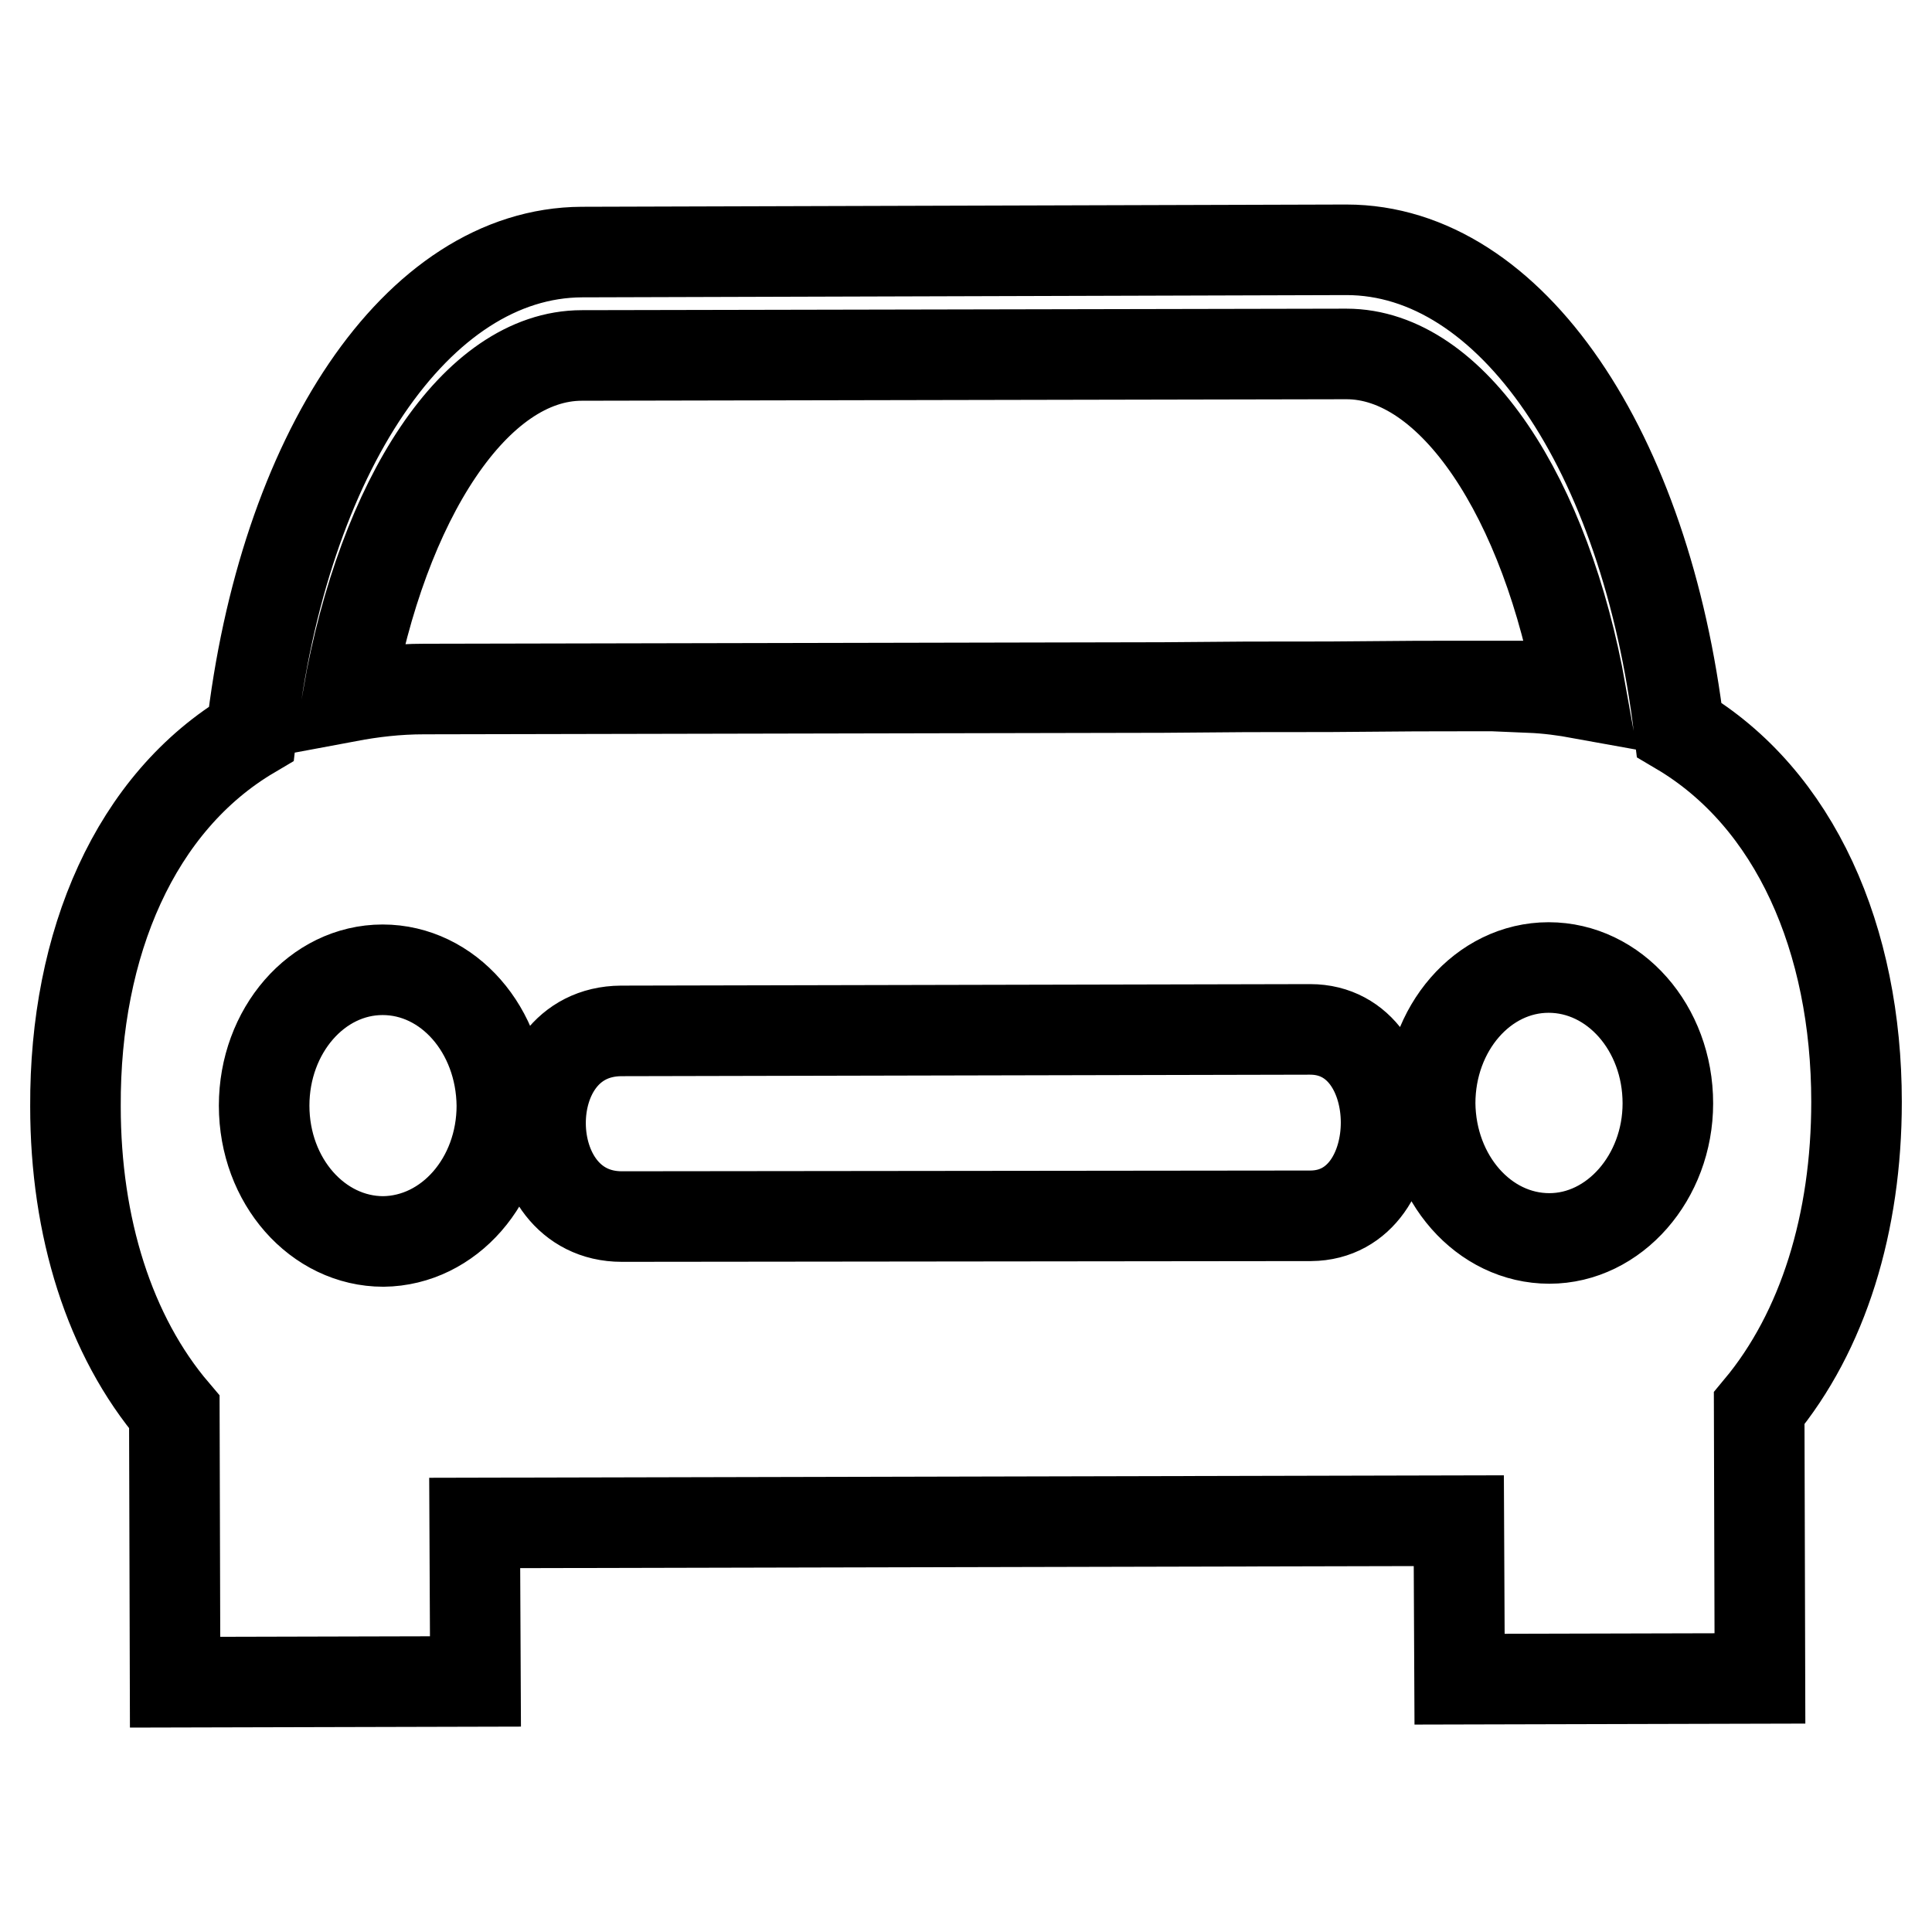 <?xml version="1.0" encoding="utf-8"?>
<!-- Svg Vector Icons : http://www.onlinewebfonts.com/icon -->
<!DOCTYPE svg PUBLIC "-//W3C//DTD SVG 1.1//EN" "http://www.w3.org/Graphics/SVG/1.1/DTD/svg11.dtd">
<svg version="1.1" xmlns="http://www.w3.org/2000/svg" xmlns:xlink="http://www.w3.org/1999/xlink" x="0px" y="0px" viewBox="0 0 256 256" enable-background="new 0 0 256 256" xml:space="preserve">
<g> <path stroke-width="12" fill-opacity="0" stroke="#000000"  d="M222.5,96.7c-4.4-36.8-22.2-63.6-44.1-63.6L77.1,33.4c-21.9,0.1-39.6,26.9-43.8,63.8 C17.9,106.3,9.9,125,10,146.6c0,16,4.5,30.4,13.1,40.5l0.1,35.8l39.8-0.1l-0.1-21l130.4-0.3l0.1,21l39.8-0.1l-0.1-35.8 C241.6,176.4,246,162,246,146C246,124.5,237.9,105.8,222.5,96.7z M77.1,47.1l101.3-0.2c14.1,0,26.5,19.1,31.1,45 c-2.2-0.4-4.4-0.7-6.8-0.8c0-0.1,0.1-0.2,0-0.2c-19.1,0-13.1,0-26.5,0.1c-13.4,0-8.7,0-22.1,0.1l-97.9,0.2c-3.6,0-6.9,0.4-10.1,1 C50.7,66.2,63,47.1,77.1,47.1z M50.8,164.5c-8.7,0-15.8-8-15.8-18c0-9.9,7-18,15.7-18c8.7,0,15.7,8,15.8,18 C66.5,156.4,59.5,164.4,50.8,164.5z M173.7,161.1l-91.3,0.1c-14.2,0-14.5-24.5-0.1-24.6l91.3-0.2C187,136.4,187,161,173.7,161.1z  M205.3,164.1c-8.7,0-15.7-8-15.8-17.9c0-9.9,7-18,15.7-18c8.7,0,15.8,8,15.8,18C221,156,213.9,164.1,205.3,164.1z"/></g>
</svg>